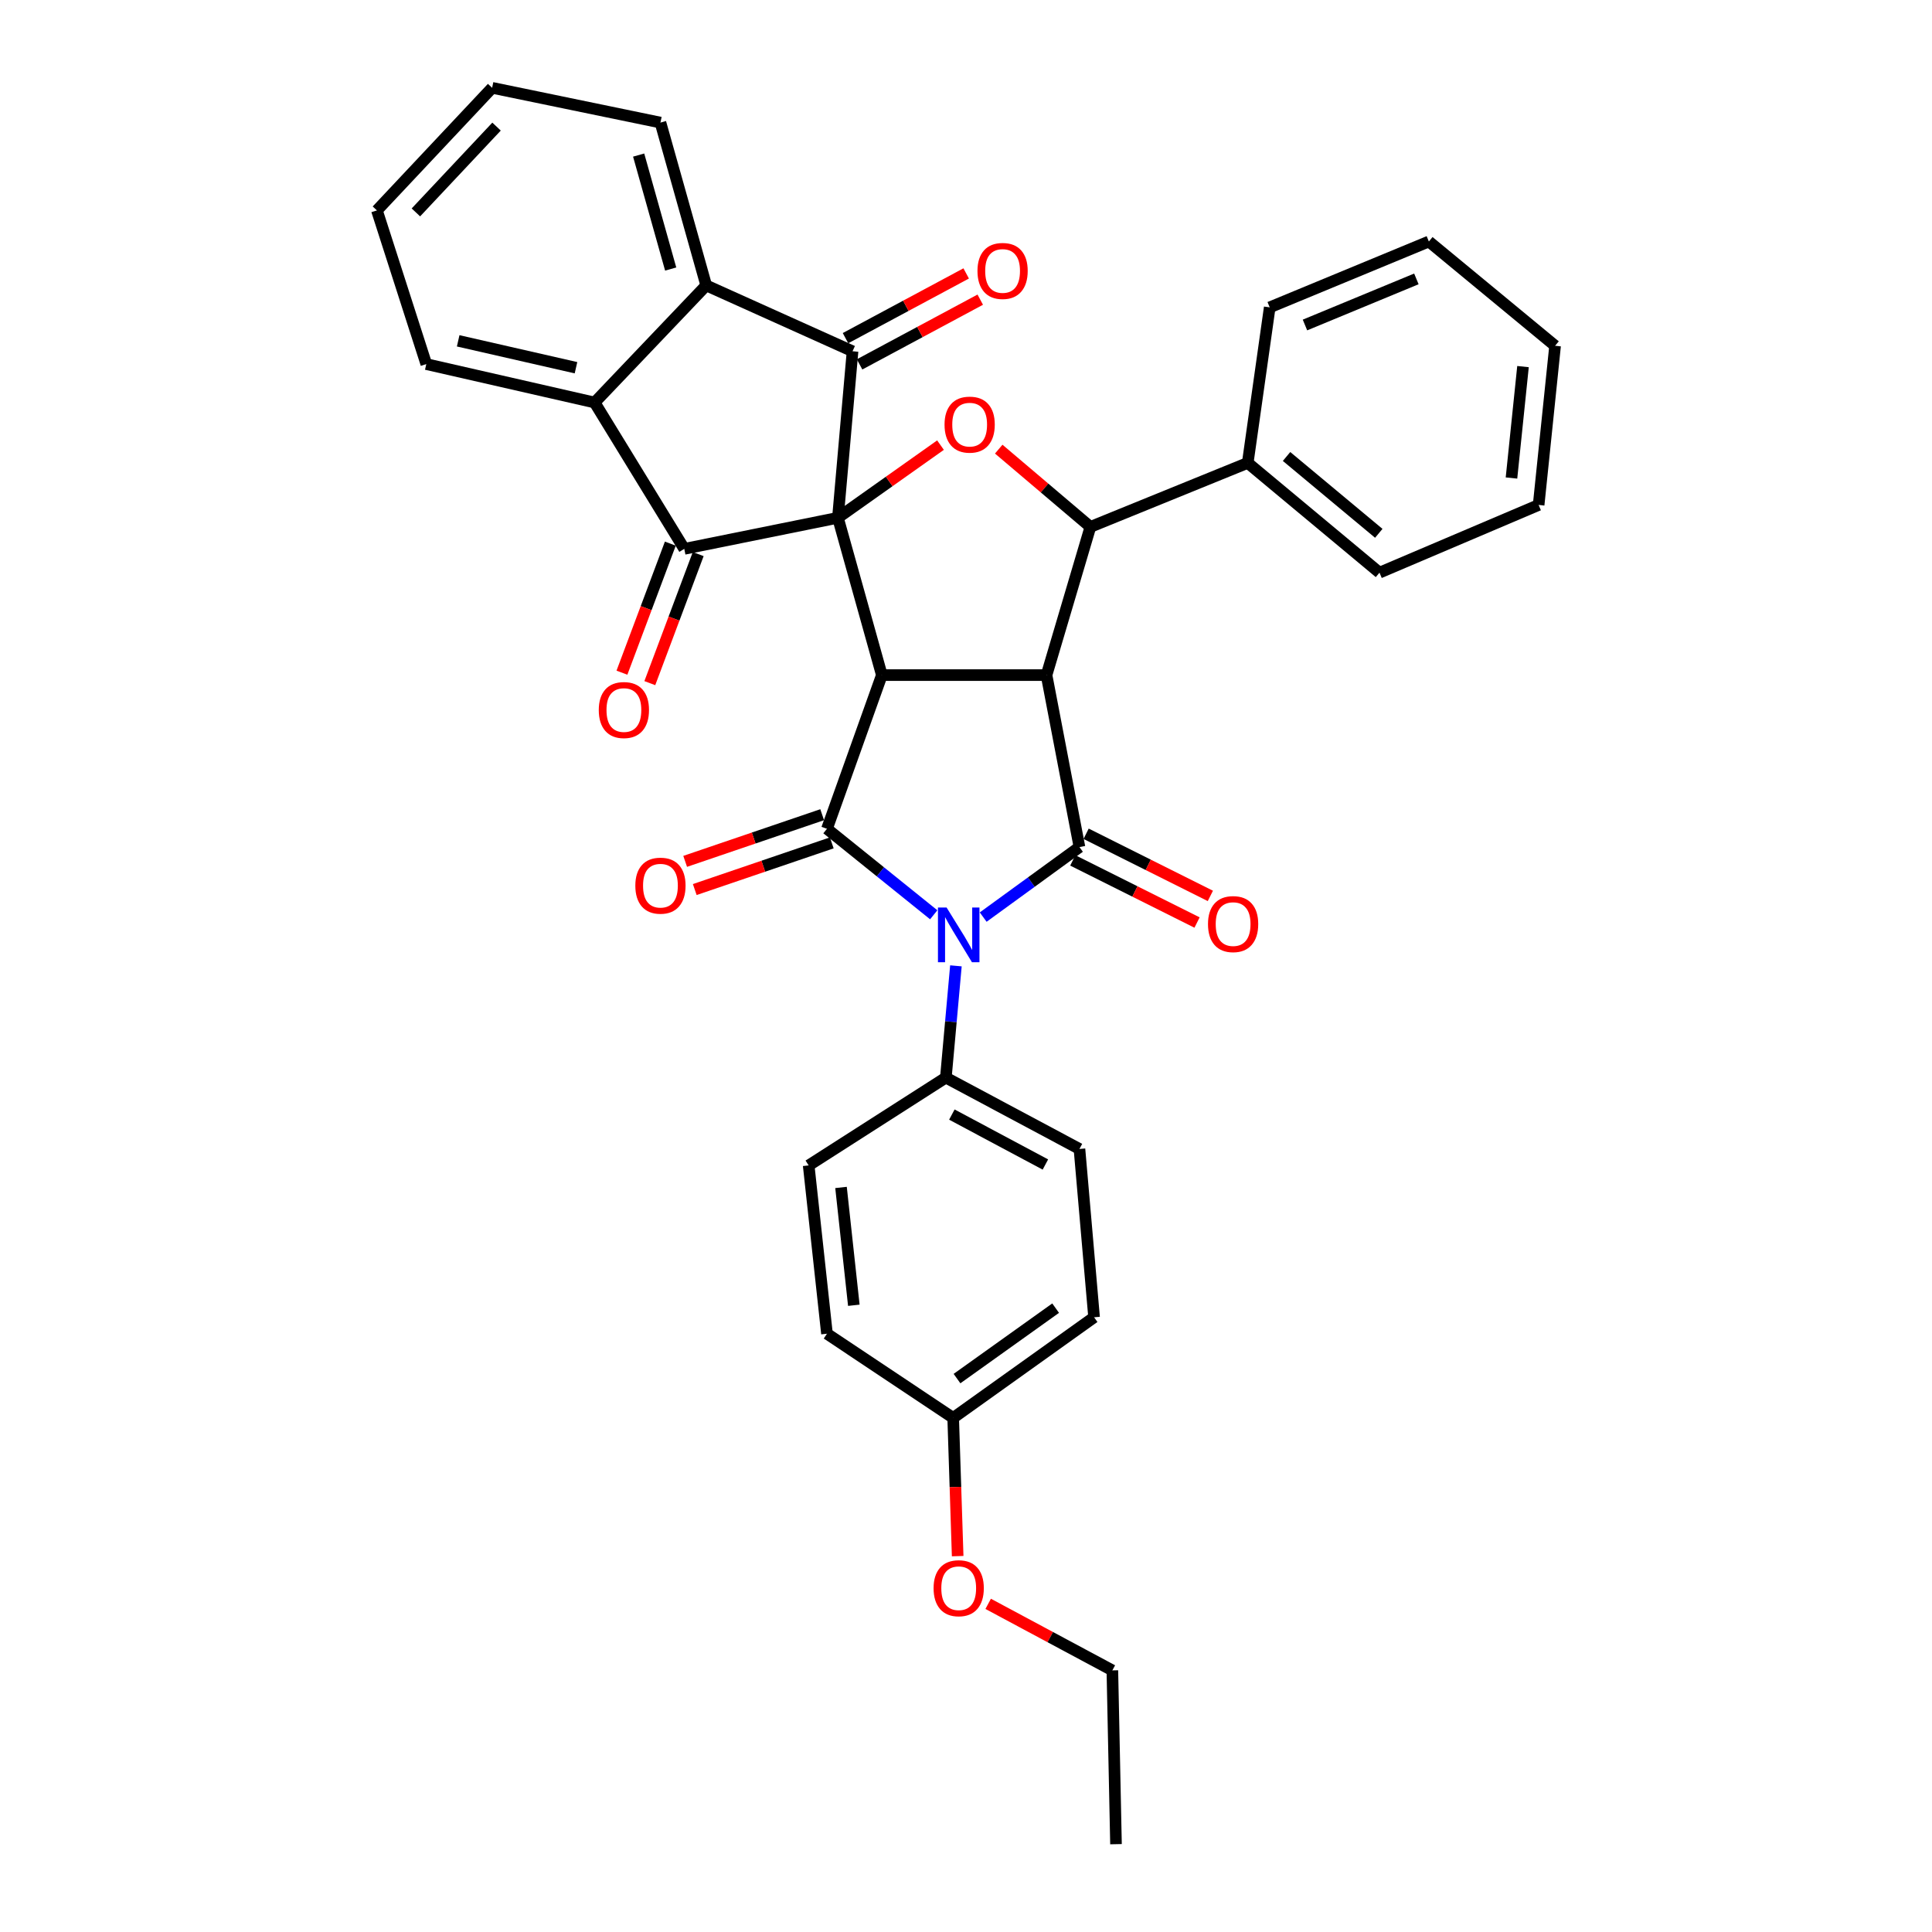 <?xml version='1.0' encoding='iso-8859-1'?>
<svg version='1.1' baseProfile='full'
              xmlns='http://www.w3.org/2000/svg'
                      xmlns:rdkit='http://www.rdkit.org/xml'
                      xmlns:xlink='http://www.w3.org/1999/xlink'
                  xml:space='preserve'
width='1000px' height='1000px' viewBox='0 0 1000 1000'>
<!-- END OF HEADER -->
<rect style='opacity:1.0;fill:#FFFFFF;stroke:none' width='1000' height='1000' x='0' y='0'> </rect>
<path class='bond-0' d='M 433.706,268.001 L 456.446,349.432' style='fill:none;fill-rule:evenodd;stroke:#000000;stroke-width:6px;stroke-linecap:butt;stroke-linejoin:miter;stroke-opacity:1' />
<path class='bond-5' d='M 433.706,268.001 L 354.176,284.089' style='fill:none;fill-rule:evenodd;stroke:#000000;stroke-width:6px;stroke-linecap:butt;stroke-linejoin:miter;stroke-opacity:1' />
<path class='bond-6' d='M 433.706,268.001 L 441.275,181.818' style='fill:none;fill-rule:evenodd;stroke:#000000;stroke-width:6px;stroke-linecap:butt;stroke-linejoin:miter;stroke-opacity:1' />
<path class='bond-7' d='M 433.706,268.001 L 460.255,249.196' style='fill:none;fill-rule:evenodd;stroke:#000000;stroke-width:6px;stroke-linecap:butt;stroke-linejoin:miter;stroke-opacity:1' />
<path class='bond-7' d='M 460.255,249.196 L 486.803,230.392' style='fill:none;fill-rule:evenodd;stroke:#FF0000;stroke-width:6px;stroke-linecap:butt;stroke-linejoin:miter;stroke-opacity:1' />
<path class='bond-1' d='M 456.446,349.432 L 541.679,349.432' style='fill:none;fill-rule:evenodd;stroke:#000000;stroke-width:6px;stroke-linecap:butt;stroke-linejoin:miter;stroke-opacity:1' />
<path class='bond-3' d='M 456.446,349.432 L 428.038,428.98' style='fill:none;fill-rule:evenodd;stroke:#000000;stroke-width:6px;stroke-linecap:butt;stroke-linejoin:miter;stroke-opacity:1' />
<path class='bond-4' d='M 541.679,349.432 L 558.725,438.449' style='fill:none;fill-rule:evenodd;stroke:#000000;stroke-width:6px;stroke-linecap:butt;stroke-linejoin:miter;stroke-opacity:1' />
<path class='bond-34' d='M 541.679,349.432 L 564.385,272.727' style='fill:none;fill-rule:evenodd;stroke:#000000;stroke-width:6px;stroke-linecap:butt;stroke-linejoin:miter;stroke-opacity:1' />
<path class='bond-2' d='M 483.295,473.49 L 455.667,451.235' style='fill:none;fill-rule:evenodd;stroke:#0000FF;stroke-width:6px;stroke-linecap:butt;stroke-linejoin:miter;stroke-opacity:1' />
<path class='bond-2' d='M 455.667,451.235 L 428.038,428.98' style='fill:none;fill-rule:evenodd;stroke:#000000;stroke-width:6px;stroke-linecap:butt;stroke-linejoin:miter;stroke-opacity:1' />
<path class='bond-11' d='M 494.782,499.918 L 492.177,528.842' style='fill:none;fill-rule:evenodd;stroke:#0000FF;stroke-width:6px;stroke-linecap:butt;stroke-linejoin:miter;stroke-opacity:1' />
<path class='bond-11' d='M 492.177,528.842 L 489.572,557.766' style='fill:none;fill-rule:evenodd;stroke:#000000;stroke-width:6px;stroke-linecap:butt;stroke-linejoin:miter;stroke-opacity:1' />
<path class='bond-36' d='M 508.896,474.688 L 533.811,456.569' style='fill:none;fill-rule:evenodd;stroke:#0000FF;stroke-width:6px;stroke-linecap:butt;stroke-linejoin:miter;stroke-opacity:1' />
<path class='bond-36' d='M 533.811,456.569 L 558.725,438.449' style='fill:none;fill-rule:evenodd;stroke:#000000;stroke-width:6px;stroke-linecap:butt;stroke-linejoin:miter;stroke-opacity:1' />
<path class='bond-13' d='M 425.554,421.686 L 390.096,433.763' style='fill:none;fill-rule:evenodd;stroke:#000000;stroke-width:6px;stroke-linecap:butt;stroke-linejoin:miter;stroke-opacity:1' />
<path class='bond-13' d='M 390.096,433.763 L 354.638,445.841' style='fill:none;fill-rule:evenodd;stroke:#FF0000;stroke-width:6px;stroke-linecap:butt;stroke-linejoin:miter;stroke-opacity:1' />
<path class='bond-13' d='M 430.523,436.274 L 395.065,448.352' style='fill:none;fill-rule:evenodd;stroke:#000000;stroke-width:6px;stroke-linecap:butt;stroke-linejoin:miter;stroke-opacity:1' />
<path class='bond-13' d='M 395.065,448.352 L 359.607,460.429' style='fill:none;fill-rule:evenodd;stroke:#FF0000;stroke-width:6px;stroke-linecap:butt;stroke-linejoin:miter;stroke-opacity:1' />
<path class='bond-12' d='M 555.278,445.341 L 587.432,461.423' style='fill:none;fill-rule:evenodd;stroke:#000000;stroke-width:6px;stroke-linecap:butt;stroke-linejoin:miter;stroke-opacity:1' />
<path class='bond-12' d='M 587.432,461.423 L 619.586,477.505' style='fill:none;fill-rule:evenodd;stroke:#FF0000;stroke-width:6px;stroke-linecap:butt;stroke-linejoin:miter;stroke-opacity:1' />
<path class='bond-12' d='M 562.172,431.558 L 594.326,447.64' style='fill:none;fill-rule:evenodd;stroke:#000000;stroke-width:6px;stroke-linecap:butt;stroke-linejoin:miter;stroke-opacity:1' />
<path class='bond-12' d='M 594.326,447.64 L 626.48,463.722' style='fill:none;fill-rule:evenodd;stroke:#FF0000;stroke-width:6px;stroke-linecap:butt;stroke-linejoin:miter;stroke-opacity:1' />
<path class='bond-9' d='M 354.176,284.089 L 307.771,208.343' style='fill:none;fill-rule:evenodd;stroke:#000000;stroke-width:6px;stroke-linecap:butt;stroke-linejoin:miter;stroke-opacity:1' />
<path class='bond-15' d='M 346.961,281.383 L 334.437,314.781' style='fill:none;fill-rule:evenodd;stroke:#000000;stroke-width:6px;stroke-linecap:butt;stroke-linejoin:miter;stroke-opacity:1' />
<path class='bond-15' d='M 334.437,314.781 L 321.914,348.179' style='fill:none;fill-rule:evenodd;stroke:#FF0000;stroke-width:6px;stroke-linecap:butt;stroke-linejoin:miter;stroke-opacity:1' />
<path class='bond-15' d='M 361.391,286.794 L 348.867,320.192' style='fill:none;fill-rule:evenodd;stroke:#000000;stroke-width:6px;stroke-linecap:butt;stroke-linejoin:miter;stroke-opacity:1' />
<path class='bond-15' d='M 348.867,320.192 L 336.344,353.59' style='fill:none;fill-rule:evenodd;stroke:#FF0000;stroke-width:6px;stroke-linecap:butt;stroke-linejoin:miter;stroke-opacity:1' />
<path class='bond-10' d='M 441.275,181.818 L 365.537,147.725' style='fill:none;fill-rule:evenodd;stroke:#000000;stroke-width:6px;stroke-linecap:butt;stroke-linejoin:miter;stroke-opacity:1' />
<path class='bond-14' d='M 444.917,188.608 L 476.148,171.855' style='fill:none;fill-rule:evenodd;stroke:#000000;stroke-width:6px;stroke-linecap:butt;stroke-linejoin:miter;stroke-opacity:1' />
<path class='bond-14' d='M 476.148,171.855 L 507.378,155.102' style='fill:none;fill-rule:evenodd;stroke:#FF0000;stroke-width:6px;stroke-linecap:butt;stroke-linejoin:miter;stroke-opacity:1' />
<path class='bond-14' d='M 437.632,175.028 L 468.862,158.275' style='fill:none;fill-rule:evenodd;stroke:#000000;stroke-width:6px;stroke-linecap:butt;stroke-linejoin:miter;stroke-opacity:1' />
<path class='bond-14' d='M 468.862,158.275 L 500.093,141.522' style='fill:none;fill-rule:evenodd;stroke:#FF0000;stroke-width:6px;stroke-linecap:butt;stroke-linejoin:miter;stroke-opacity:1' />
<path class='bond-8' d='M 516.941,232.473 L 540.663,252.6' style='fill:none;fill-rule:evenodd;stroke:#FF0000;stroke-width:6px;stroke-linecap:butt;stroke-linejoin:miter;stroke-opacity:1' />
<path class='bond-8' d='M 540.663,252.6 L 564.385,272.727' style='fill:none;fill-rule:evenodd;stroke:#000000;stroke-width:6px;stroke-linecap:butt;stroke-linejoin:miter;stroke-opacity:1' />
<path class='bond-16' d='M 564.385,272.727 L 645.824,239.593' style='fill:none;fill-rule:evenodd;stroke:#000000;stroke-width:6px;stroke-linecap:butt;stroke-linejoin:miter;stroke-opacity:1' />
<path class='bond-22' d='M 307.771,208.343 L 220.654,188.454' style='fill:none;fill-rule:evenodd;stroke:#000000;stroke-width:6px;stroke-linecap:butt;stroke-linejoin:miter;stroke-opacity:1' />
<path class='bond-22' d='M 298.133,190.335 L 237.152,176.412' style='fill:none;fill-rule:evenodd;stroke:#000000;stroke-width:6px;stroke-linecap:butt;stroke-linejoin:miter;stroke-opacity:1' />
<path class='bond-35' d='M 307.771,208.343 L 365.537,147.725' style='fill:none;fill-rule:evenodd;stroke:#000000;stroke-width:6px;stroke-linecap:butt;stroke-linejoin:miter;stroke-opacity:1' />
<path class='bond-23' d='M 365.537,147.725 L 341.847,63.451' style='fill:none;fill-rule:evenodd;stroke:#000000;stroke-width:6px;stroke-linecap:butt;stroke-linejoin:miter;stroke-opacity:1' />
<path class='bond-23' d='M 347.147,139.255 L 330.564,80.263' style='fill:none;fill-rule:evenodd;stroke:#000000;stroke-width:6px;stroke-linecap:butt;stroke-linejoin:miter;stroke-opacity:1' />
<path class='bond-17' d='M 489.572,557.766 L 558.725,594.702' style='fill:none;fill-rule:evenodd;stroke:#000000;stroke-width:6px;stroke-linecap:butt;stroke-linejoin:miter;stroke-opacity:1' />
<path class='bond-17' d='M 492.684,576.9 L 541.092,602.755' style='fill:none;fill-rule:evenodd;stroke:#000000;stroke-width:6px;stroke-linecap:butt;stroke-linejoin:miter;stroke-opacity:1' />
<path class='bond-18' d='M 489.572,557.766 L 418.569,603.221' style='fill:none;fill-rule:evenodd;stroke:#000000;stroke-width:6px;stroke-linecap:butt;stroke-linejoin:miter;stroke-opacity:1' />
<path class='bond-25' d='M 645.824,239.593 L 714.019,296.409' style='fill:none;fill-rule:evenodd;stroke:#000000;stroke-width:6px;stroke-linecap:butt;stroke-linejoin:miter;stroke-opacity:1' />
<path class='bond-25' d='M 665.918,236.275 L 713.655,276.046' style='fill:none;fill-rule:evenodd;stroke:#000000;stroke-width:6px;stroke-linecap:butt;stroke-linejoin:miter;stroke-opacity:1' />
<path class='bond-26' d='M 645.824,239.593 L 657.203,159.095' style='fill:none;fill-rule:evenodd;stroke:#000000;stroke-width:6px;stroke-linecap:butt;stroke-linejoin:miter;stroke-opacity:1' />
<path class='bond-20' d='M 558.725,594.702 L 566.294,681.818' style='fill:none;fill-rule:evenodd;stroke:#000000;stroke-width:6px;stroke-linecap:butt;stroke-linejoin:miter;stroke-opacity:1' />
<path class='bond-21' d='M 418.569,603.221 L 428.038,690.337' style='fill:none;fill-rule:evenodd;stroke:#000000;stroke-width:6px;stroke-linecap:butt;stroke-linejoin:miter;stroke-opacity:1' />
<path class='bond-21' d='M 435.31,614.623 L 441.939,675.604' style='fill:none;fill-rule:evenodd;stroke:#000000;stroke-width:6px;stroke-linecap:butt;stroke-linejoin:miter;stroke-opacity:1' />
<path class='bond-19' d='M 493.365,733.908 L 428.038,690.337' style='fill:none;fill-rule:evenodd;stroke:#000000;stroke-width:6px;stroke-linecap:butt;stroke-linejoin:miter;stroke-opacity:1' />
<path class='bond-24' d='M 493.365,733.908 L 494.526,769.68' style='fill:none;fill-rule:evenodd;stroke:#000000;stroke-width:6px;stroke-linecap:butt;stroke-linejoin:miter;stroke-opacity:1' />
<path class='bond-24' d='M 494.526,769.68 L 495.688,805.452' style='fill:none;fill-rule:evenodd;stroke:#FF0000;stroke-width:6px;stroke-linecap:butt;stroke-linejoin:miter;stroke-opacity:1' />
<path class='bond-39' d='M 493.365,733.908 L 566.294,681.818' style='fill:none;fill-rule:evenodd;stroke:#000000;stroke-width:6px;stroke-linecap:butt;stroke-linejoin:miter;stroke-opacity:1' />
<path class='bond-39' d='M 495.347,713.554 L 546.397,677.091' style='fill:none;fill-rule:evenodd;stroke:#000000;stroke-width:6px;stroke-linecap:butt;stroke-linejoin:miter;stroke-opacity:1' />
<path class='bond-29' d='M 220.654,188.454 L 195.089,108.906' style='fill:none;fill-rule:evenodd;stroke:#000000;stroke-width:6px;stroke-linecap:butt;stroke-linejoin:miter;stroke-opacity:1' />
<path class='bond-28' d='M 341.847,63.451 L 254.73,45.455' style='fill:none;fill-rule:evenodd;stroke:#000000;stroke-width:6px;stroke-linecap:butt;stroke-linejoin:miter;stroke-opacity:1' />
<path class='bond-27' d='M 511.48,830.149 L 543.617,847.368' style='fill:none;fill-rule:evenodd;stroke:#FF0000;stroke-width:6px;stroke-linecap:butt;stroke-linejoin:miter;stroke-opacity:1' />
<path class='bond-27' d='M 543.617,847.368 L 575.755,864.587' style='fill:none;fill-rule:evenodd;stroke:#000000;stroke-width:6px;stroke-linecap:butt;stroke-linejoin:miter;stroke-opacity:1' />
<path class='bond-31' d='M 714.019,296.409 L 796.392,261.366' style='fill:none;fill-rule:evenodd;stroke:#000000;stroke-width:6px;stroke-linecap:butt;stroke-linejoin:miter;stroke-opacity:1' />
<path class='bond-32' d='M 657.203,159.095 L 739.576,125.002' style='fill:none;fill-rule:evenodd;stroke:#000000;stroke-width:6px;stroke-linecap:butt;stroke-linejoin:miter;stroke-opacity:1' />
<path class='bond-32' d='M 675.453,168.221 L 733.114,144.356' style='fill:none;fill-rule:evenodd;stroke:#000000;stroke-width:6px;stroke-linecap:butt;stroke-linejoin:miter;stroke-opacity:1' />
<path class='bond-30' d='M 575.755,864.587 L 577.638,954.545' style='fill:none;fill-rule:evenodd;stroke:#000000;stroke-width:6px;stroke-linecap:butt;stroke-linejoin:miter;stroke-opacity:1' />
<path class='bond-37' d='M 254.73,45.455 L 195.089,108.906' style='fill:none;fill-rule:evenodd;stroke:#000000;stroke-width:6px;stroke-linecap:butt;stroke-linejoin:miter;stroke-opacity:1' />
<path class='bond-37' d='M 257.013,65.527 L 215.264,109.943' style='fill:none;fill-rule:evenodd;stroke:#000000;stroke-width:6px;stroke-linecap:butt;stroke-linejoin:miter;stroke-opacity:1' />
<path class='bond-38' d='M 796.392,261.366 L 804.911,178.976' style='fill:none;fill-rule:evenodd;stroke:#000000;stroke-width:6px;stroke-linecap:butt;stroke-linejoin:miter;stroke-opacity:1' />
<path class='bond-38' d='M 782.34,247.422 L 788.304,189.749' style='fill:none;fill-rule:evenodd;stroke:#000000;stroke-width:6px;stroke-linecap:butt;stroke-linejoin:miter;stroke-opacity:1' />
<path class='bond-33' d='M 739.576,125.002 L 804.911,178.976' style='fill:none;fill-rule:evenodd;stroke:#000000;stroke-width:6px;stroke-linecap:butt;stroke-linejoin:miter;stroke-opacity:1' />
<path  class='atom-3' d='M 489.964 469.744
L 499.244 484.744
Q 500.164 486.224, 501.644 488.904
Q 503.124 491.584, 503.204 491.744
L 503.204 469.744
L 506.964 469.744
L 506.964 498.064
L 503.084 498.064
L 493.124 481.664
Q 491.964 479.744, 490.724 477.544
Q 489.524 475.344, 489.164 474.664
L 489.164 498.064
L 485.484 498.064
L 485.484 469.744
L 489.964 469.744
' fill='#0000FF'/>
<path  class='atom-8' d='M 488.892 219.784
Q 488.892 212.984, 492.252 209.184
Q 495.612 205.384, 501.892 205.384
Q 508.172 205.384, 511.532 209.184
Q 514.892 212.984, 514.892 219.784
Q 514.892 226.664, 511.492 230.584
Q 508.092 234.464, 501.892 234.464
Q 495.652 234.464, 492.252 230.584
Q 488.892 226.704, 488.892 219.784
M 501.892 231.264
Q 506.212 231.264, 508.532 228.384
Q 510.892 225.464, 510.892 219.784
Q 510.892 214.224, 508.532 211.424
Q 506.212 208.584, 501.892 208.584
Q 497.572 208.584, 495.212 211.384
Q 492.892 214.184, 492.892 219.784
Q 492.892 225.504, 495.212 228.384
Q 497.572 231.264, 501.892 231.264
' fill='#FF0000'/>
<path  class='atom-13' d='M 625.256 478.307
Q 625.256 471.507, 628.616 467.707
Q 631.976 463.907, 638.256 463.907
Q 644.536 463.907, 647.896 467.707
Q 651.256 471.507, 651.256 478.307
Q 651.256 485.187, 647.856 489.107
Q 644.456 492.987, 638.256 492.987
Q 632.016 492.987, 628.616 489.107
Q 625.256 485.227, 625.256 478.307
M 638.256 489.787
Q 642.576 489.787, 644.896 486.907
Q 647.256 483.987, 647.256 478.307
Q 647.256 472.747, 644.896 469.947
Q 642.576 467.107, 638.256 467.107
Q 633.936 467.107, 631.576 469.907
Q 629.256 472.707, 629.256 478.307
Q 629.256 484.027, 631.576 486.907
Q 633.936 489.787, 638.256 489.787
' fill='#FF0000'/>
<path  class='atom-14' d='M 328.847 458.418
Q 328.847 451.618, 332.207 447.818
Q 335.567 444.018, 341.847 444.018
Q 348.127 444.018, 351.487 447.818
Q 354.847 451.618, 354.847 458.418
Q 354.847 465.298, 351.447 469.218
Q 348.047 473.098, 341.847 473.098
Q 335.607 473.098, 332.207 469.218
Q 328.847 465.338, 328.847 458.418
M 341.847 469.898
Q 346.167 469.898, 348.487 467.018
Q 350.847 464.098, 350.847 458.418
Q 350.847 452.858, 348.487 450.058
Q 346.167 447.218, 341.847 447.218
Q 337.527 447.218, 335.167 450.018
Q 332.847 452.818, 332.847 458.418
Q 332.847 464.138, 335.167 467.018
Q 337.527 469.898, 341.847 469.898
' fill='#FF0000'/>
<path  class='atom-15' d='M 505.939 140.237
Q 505.939 133.437, 509.299 129.637
Q 512.659 125.837, 518.939 125.837
Q 525.219 125.837, 528.579 129.637
Q 531.939 133.437, 531.939 140.237
Q 531.939 147.117, 528.539 151.037
Q 525.139 154.917, 518.939 154.917
Q 512.699 154.917, 509.299 151.037
Q 505.939 147.157, 505.939 140.237
M 518.939 151.717
Q 523.259 151.717, 525.579 148.837
Q 527.939 145.917, 527.939 140.237
Q 527.939 134.677, 525.579 131.877
Q 523.259 129.037, 518.939 129.037
Q 514.619 129.037, 512.259 131.837
Q 509.939 134.637, 509.939 140.237
Q 509.939 145.957, 512.259 148.837
Q 514.619 151.717, 518.939 151.717
' fill='#FF0000'/>
<path  class='atom-16' d='M 309.925 367.509
Q 309.925 360.709, 313.285 356.909
Q 316.645 353.109, 322.925 353.109
Q 329.205 353.109, 332.565 356.909
Q 335.925 360.709, 335.925 367.509
Q 335.925 374.389, 332.525 378.309
Q 329.125 382.189, 322.925 382.189
Q 316.685 382.189, 313.285 378.309
Q 309.925 374.429, 309.925 367.509
M 322.925 378.989
Q 327.245 378.989, 329.565 376.109
Q 331.925 373.189, 331.925 367.509
Q 331.925 361.949, 329.565 359.149
Q 327.245 356.309, 322.925 356.309
Q 318.605 356.309, 316.245 359.109
Q 313.925 361.909, 313.925 367.509
Q 313.925 373.229, 316.245 376.109
Q 318.605 378.989, 322.925 378.989
' fill='#FF0000'/>
<path  class='atom-25' d='M 483.224 822.055
Q 483.224 815.255, 486.584 811.455
Q 489.944 807.655, 496.224 807.655
Q 502.504 807.655, 505.864 811.455
Q 509.224 815.255, 509.224 822.055
Q 509.224 828.935, 505.824 832.855
Q 502.424 836.735, 496.224 836.735
Q 489.984 836.735, 486.584 832.855
Q 483.224 828.975, 483.224 822.055
M 496.224 833.535
Q 500.544 833.535, 502.864 830.655
Q 505.224 827.735, 505.224 822.055
Q 505.224 816.495, 502.864 813.695
Q 500.544 810.855, 496.224 810.855
Q 491.904 810.855, 489.544 813.655
Q 487.224 816.455, 487.224 822.055
Q 487.224 827.775, 489.544 830.655
Q 491.904 833.535, 496.224 833.535
' fill='#FF0000'/>
</svg>
